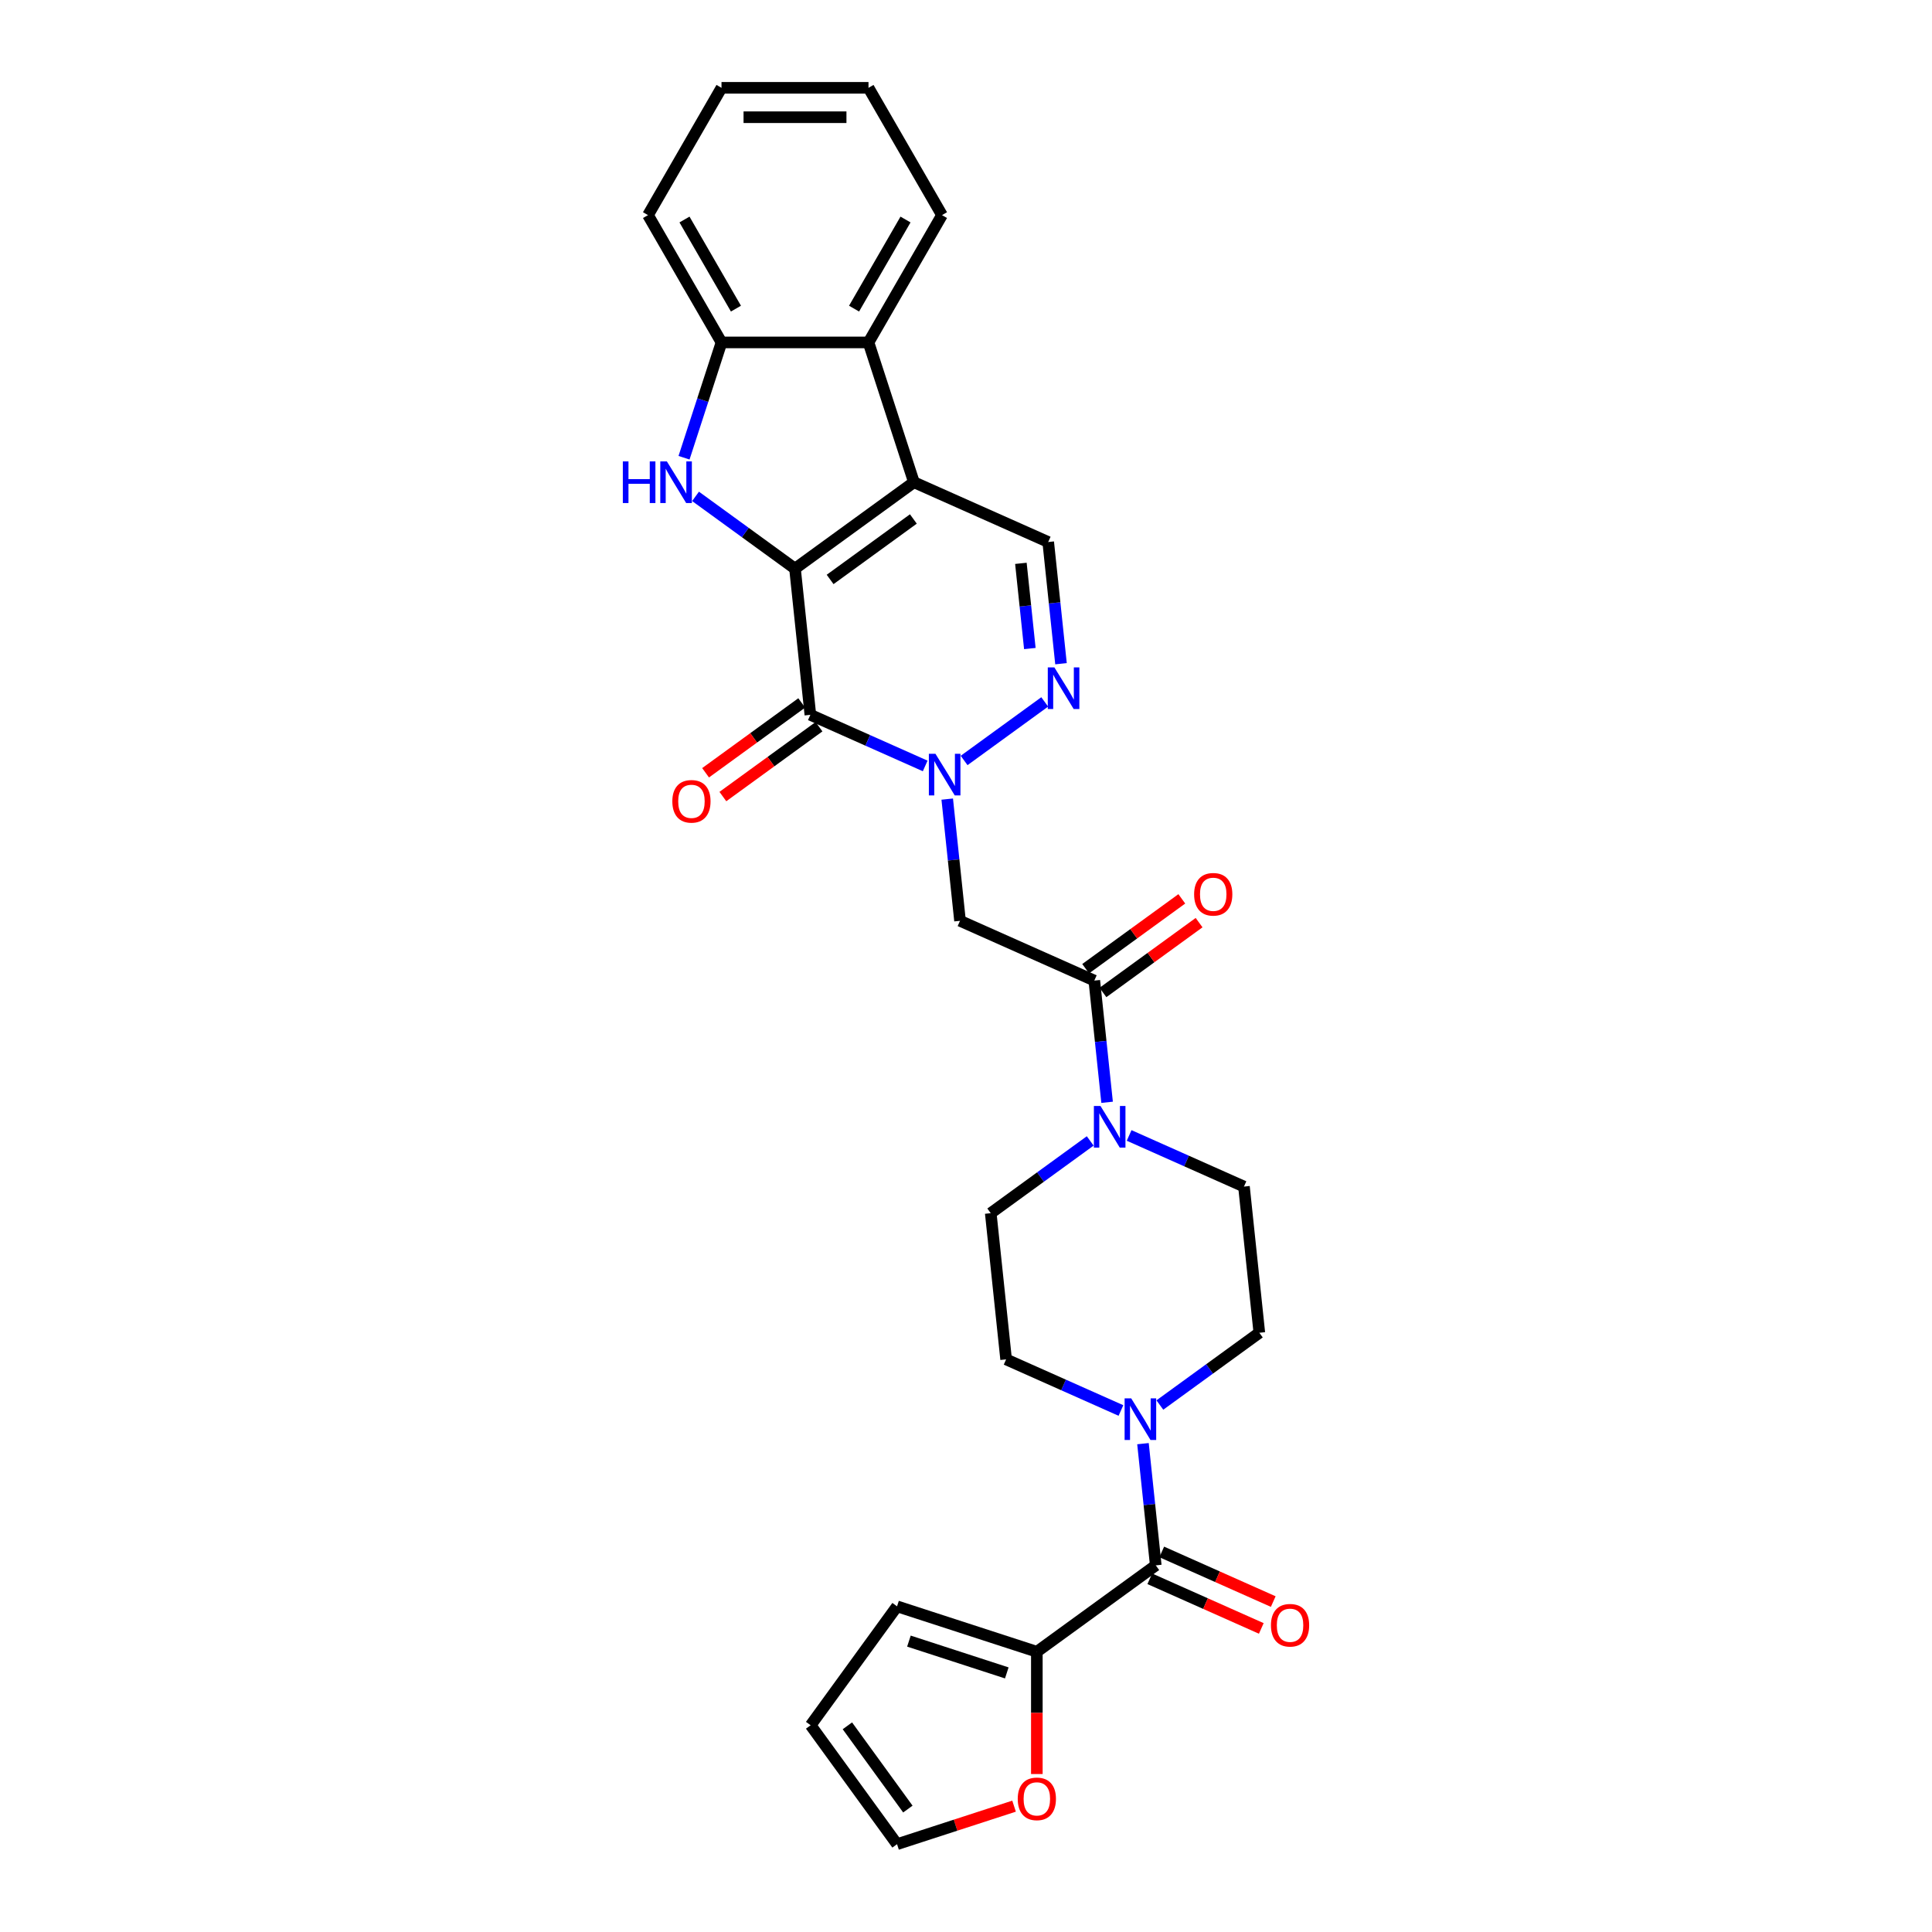 <?xml version='1.0' encoding='iso-8859-1'?>
<svg version='1.1' baseProfile='full'
              xmlns='http://www.w3.org/2000/svg'
                      xmlns:rdkit='http://www.rdkit.org/xml'
                      xmlns:xlink='http://www.w3.org/1999/xlink'
                  xml:space='preserve'
width='1000px' height='1000px' viewBox='0 0 1000 1000'>
<!-- END OF HEADER -->
<rect style='opacity:1.0;fill:#FFFFFF;stroke:none' width='1000' height='1000' x='0' y='0'> </rect>
<path class='bond-0' d='M 411.49,294.322 L 473.045,249.6' style='fill:none;fill-rule:evenodd;stroke:#000000;stroke-width:6px;stroke-linecap:butt;stroke-linejoin:miter;stroke-opacity:1' />
<path class='bond-0' d='M 429.668,299.924 L 472.756,268.619' style='fill:none;fill-rule:evenodd;stroke:#000000;stroke-width:6px;stroke-linecap:butt;stroke-linejoin:miter;stroke-opacity:1' />
<path class='bond-1' d='M 411.49,294.322 L 419.443,369.99' style='fill:none;fill-rule:evenodd;stroke:#000000;stroke-width:6px;stroke-linecap:butt;stroke-linejoin:miter;stroke-opacity:1' />
<path class='bond-3' d='M 411.49,294.322 L 385.75,275.62' style='fill:none;fill-rule:evenodd;stroke:#000000;stroke-width:6px;stroke-linecap:butt;stroke-linejoin:miter;stroke-opacity:1' />
<path class='bond-3' d='M 385.75,275.62 L 360.01,256.919' style='fill:none;fill-rule:evenodd;stroke:#0000FF;stroke-width:6px;stroke-linecap:butt;stroke-linejoin:miter;stroke-opacity:1' />
<path class='bond-7' d='M 473.045,249.6 L 542.552,280.546' style='fill:none;fill-rule:evenodd;stroke:#000000;stroke-width:6px;stroke-linecap:butt;stroke-linejoin:miter;stroke-opacity:1' />
<path class='bond-9' d='M 473.045,249.6 L 449.533,177.238' style='fill:none;fill-rule:evenodd;stroke:#000000;stroke-width:6px;stroke-linecap:butt;stroke-linejoin:miter;stroke-opacity:1' />
<path class='bond-2' d='M 419.443,369.99 L 449.16,383.221' style='fill:none;fill-rule:evenodd;stroke:#000000;stroke-width:6px;stroke-linecap:butt;stroke-linejoin:miter;stroke-opacity:1' />
<path class='bond-2' d='M 449.16,383.221 L 478.877,396.452' style='fill:none;fill-rule:evenodd;stroke:#0000FF;stroke-width:6px;stroke-linecap:butt;stroke-linejoin:miter;stroke-opacity:1' />
<path class='bond-14' d='M 414.971,363.835 L 390.091,381.912' style='fill:none;fill-rule:evenodd;stroke:#000000;stroke-width:6px;stroke-linecap:butt;stroke-linejoin:miter;stroke-opacity:1' />
<path class='bond-14' d='M 390.091,381.912 L 365.21,399.988' style='fill:none;fill-rule:evenodd;stroke:#FF0000;stroke-width:6px;stroke-linecap:butt;stroke-linejoin:miter;stroke-opacity:1' />
<path class='bond-14' d='M 423.916,376.146 L 399.035,394.222' style='fill:none;fill-rule:evenodd;stroke:#000000;stroke-width:6px;stroke-linecap:butt;stroke-linejoin:miter;stroke-opacity:1' />
<path class='bond-14' d='M 399.035,394.222 L 374.154,412.299' style='fill:none;fill-rule:evenodd;stroke:#FF0000;stroke-width:6px;stroke-linecap:butt;stroke-linejoin:miter;stroke-opacity:1' />
<path class='bond-4' d='M 499.024,393.618 L 540.743,363.308' style='fill:none;fill-rule:evenodd;stroke:#0000FF;stroke-width:6px;stroke-linecap:butt;stroke-linejoin:miter;stroke-opacity:1' />
<path class='bond-5' d='M 490.283,413.613 L 493.593,445.109' style='fill:none;fill-rule:evenodd;stroke:#0000FF;stroke-width:6px;stroke-linecap:butt;stroke-linejoin:miter;stroke-opacity:1' />
<path class='bond-5' d='M 493.593,445.109 L 496.904,476.606' style='fill:none;fill-rule:evenodd;stroke:#000000;stroke-width:6px;stroke-linecap:butt;stroke-linejoin:miter;stroke-opacity:1' />
<path class='bond-12' d='M 354.055,236.924 L 363.751,207.081' style='fill:none;fill-rule:evenodd;stroke:#0000FF;stroke-width:6px;stroke-linecap:butt;stroke-linejoin:miter;stroke-opacity:1' />
<path class='bond-12' d='M 363.751,207.081 L 373.448,177.238' style='fill:none;fill-rule:evenodd;stroke:#000000;stroke-width:6px;stroke-linecap:butt;stroke-linejoin:miter;stroke-opacity:1' />
<path class='bond-30' d='M 549.173,343.539 L 545.862,312.043' style='fill:none;fill-rule:evenodd;stroke:#0000FF;stroke-width:6px;stroke-linecap:butt;stroke-linejoin:miter;stroke-opacity:1' />
<path class='bond-30' d='M 545.862,312.043 L 542.552,280.546' style='fill:none;fill-rule:evenodd;stroke:#000000;stroke-width:6px;stroke-linecap:butt;stroke-linejoin:miter;stroke-opacity:1' />
<path class='bond-30' d='M 533.046,335.681 L 530.729,313.633' style='fill:none;fill-rule:evenodd;stroke:#0000FF;stroke-width:6px;stroke-linecap:butt;stroke-linejoin:miter;stroke-opacity:1' />
<path class='bond-30' d='M 530.729,313.633 L 528.411,291.586' style='fill:none;fill-rule:evenodd;stroke:#000000;stroke-width:6px;stroke-linecap:butt;stroke-linejoin:miter;stroke-opacity:1' />
<path class='bond-6' d='M 496.904,476.606 L 566.411,507.552' style='fill:none;fill-rule:evenodd;stroke:#000000;stroke-width:6px;stroke-linecap:butt;stroke-linejoin:miter;stroke-opacity:1' />
<path class='bond-11' d='M 566.411,507.552 L 569.722,539.049' style='fill:none;fill-rule:evenodd;stroke:#000000;stroke-width:6px;stroke-linecap:butt;stroke-linejoin:miter;stroke-opacity:1' />
<path class='bond-11' d='M 569.722,539.049 L 573.032,570.545' style='fill:none;fill-rule:evenodd;stroke:#0000FF;stroke-width:6px;stroke-linecap:butt;stroke-linejoin:miter;stroke-opacity:1' />
<path class='bond-21' d='M 570.884,513.708 L 595.764,495.631' style='fill:none;fill-rule:evenodd;stroke:#000000;stroke-width:6px;stroke-linecap:butt;stroke-linejoin:miter;stroke-opacity:1' />
<path class='bond-21' d='M 595.764,495.631 L 620.645,477.554' style='fill:none;fill-rule:evenodd;stroke:#FF0000;stroke-width:6px;stroke-linecap:butt;stroke-linejoin:miter;stroke-opacity:1' />
<path class='bond-21' d='M 561.939,501.397 L 586.82,483.32' style='fill:none;fill-rule:evenodd;stroke:#000000;stroke-width:6px;stroke-linecap:butt;stroke-linejoin:miter;stroke-opacity:1' />
<path class='bond-21' d='M 586.82,483.32 L 611.7,465.243' style='fill:none;fill-rule:evenodd;stroke:#FF0000;stroke-width:6px;stroke-linecap:butt;stroke-linejoin:miter;stroke-opacity:1' />
<path class='bond-8' d='M 598.224,810.227 L 594.913,778.73' style='fill:none;fill-rule:evenodd;stroke:#000000;stroke-width:6px;stroke-linecap:butt;stroke-linejoin:miter;stroke-opacity:1' />
<path class='bond-8' d='M 594.913,778.73 L 591.603,747.234' style='fill:none;fill-rule:evenodd;stroke:#0000FF;stroke-width:6px;stroke-linecap:butt;stroke-linejoin:miter;stroke-opacity:1' />
<path class='bond-13' d='M 598.224,810.227 L 536.669,854.948' style='fill:none;fill-rule:evenodd;stroke:#000000;stroke-width:6px;stroke-linecap:butt;stroke-linejoin:miter;stroke-opacity:1' />
<path class='bond-20' d='M 595.129,817.177 L 623.986,830.025' style='fill:none;fill-rule:evenodd;stroke:#000000;stroke-width:6px;stroke-linecap:butt;stroke-linejoin:miter;stroke-opacity:1' />
<path class='bond-20' d='M 623.986,830.025 L 652.843,842.873' style='fill:none;fill-rule:evenodd;stroke:#FF0000;stroke-width:6px;stroke-linecap:butt;stroke-linejoin:miter;stroke-opacity:1' />
<path class='bond-20' d='M 601.318,803.276 L 630.175,816.124' style='fill:none;fill-rule:evenodd;stroke:#000000;stroke-width:6px;stroke-linecap:butt;stroke-linejoin:miter;stroke-opacity:1' />
<path class='bond-20' d='M 630.175,816.124 L 659.033,828.972' style='fill:none;fill-rule:evenodd;stroke:#FF0000;stroke-width:6px;stroke-linecap:butt;stroke-linejoin:miter;stroke-opacity:1' />
<path class='bond-25' d='M 449.533,177.238 L 487.576,111.346' style='fill:none;fill-rule:evenodd;stroke:#000000;stroke-width:6px;stroke-linecap:butt;stroke-linejoin:miter;stroke-opacity:1' />
<path class='bond-25' d='M 442.061,159.746 L 468.691,113.622' style='fill:none;fill-rule:evenodd;stroke:#000000;stroke-width:6px;stroke-linecap:butt;stroke-linejoin:miter;stroke-opacity:1' />
<path class='bond-29' d='M 449.533,177.238 L 373.448,177.238' style='fill:none;fill-rule:evenodd;stroke:#000000;stroke-width:6px;stroke-linecap:butt;stroke-linejoin:miter;stroke-opacity:1' />
<path class='bond-10' d='M 600.344,727.239 L 626.085,708.538' style='fill:none;fill-rule:evenodd;stroke:#0000FF;stroke-width:6px;stroke-linecap:butt;stroke-linejoin:miter;stroke-opacity:1' />
<path class='bond-10' d='M 626.085,708.538 L 651.825,689.836' style='fill:none;fill-rule:evenodd;stroke:#000000;stroke-width:6px;stroke-linecap:butt;stroke-linejoin:miter;stroke-opacity:1' />
<path class='bond-32' d='M 580.197,730.073 L 550.48,716.842' style='fill:none;fill-rule:evenodd;stroke:#0000FF;stroke-width:6px;stroke-linecap:butt;stroke-linejoin:miter;stroke-opacity:1' />
<path class='bond-32' d='M 550.48,716.842 L 520.763,703.611' style='fill:none;fill-rule:evenodd;stroke:#000000;stroke-width:6px;stroke-linecap:butt;stroke-linejoin:miter;stroke-opacity:1' />
<path class='bond-18' d='M 564.291,590.54 L 538.55,609.241' style='fill:none;fill-rule:evenodd;stroke:#0000FF;stroke-width:6px;stroke-linecap:butt;stroke-linejoin:miter;stroke-opacity:1' />
<path class='bond-18' d='M 538.55,609.241 L 512.81,627.943' style='fill:none;fill-rule:evenodd;stroke:#000000;stroke-width:6px;stroke-linecap:butt;stroke-linejoin:miter;stroke-opacity:1' />
<path class='bond-19' d='M 584.438,587.706 L 614.155,600.937' style='fill:none;fill-rule:evenodd;stroke:#0000FF;stroke-width:6px;stroke-linecap:butt;stroke-linejoin:miter;stroke-opacity:1' />
<path class='bond-19' d='M 614.155,600.937 L 643.872,614.168' style='fill:none;fill-rule:evenodd;stroke:#000000;stroke-width:6px;stroke-linecap:butt;stroke-linejoin:miter;stroke-opacity:1' />
<path class='bond-26' d='M 373.448,177.238 L 335.405,111.346' style='fill:none;fill-rule:evenodd;stroke:#000000;stroke-width:6px;stroke-linecap:butt;stroke-linejoin:miter;stroke-opacity:1' />
<path class='bond-26' d='M 380.92,159.746 L 354.29,113.622' style='fill:none;fill-rule:evenodd;stroke:#000000;stroke-width:6px;stroke-linecap:butt;stroke-linejoin:miter;stroke-opacity:1' />
<path class='bond-15' d='M 536.669,854.948 L 536.669,886.592' style='fill:none;fill-rule:evenodd;stroke:#000000;stroke-width:6px;stroke-linecap:butt;stroke-linejoin:miter;stroke-opacity:1' />
<path class='bond-15' d='M 536.669,886.592 L 536.669,918.236' style='fill:none;fill-rule:evenodd;stroke:#FF0000;stroke-width:6px;stroke-linecap:butt;stroke-linejoin:miter;stroke-opacity:1' />
<path class='bond-22' d='M 536.669,854.948 L 464.308,831.437' style='fill:none;fill-rule:evenodd;stroke:#000000;stroke-width:6px;stroke-linecap:butt;stroke-linejoin:miter;stroke-opacity:1' />
<path class='bond-22' d='M 521.113,865.894 L 470.46,849.436' style='fill:none;fill-rule:evenodd;stroke:#000000;stroke-width:6px;stroke-linecap:butt;stroke-linejoin:miter;stroke-opacity:1' />
<path class='bond-23' d='M 524.876,934.866 L 494.592,944.706' style='fill:none;fill-rule:evenodd;stroke:#FF0000;stroke-width:6px;stroke-linecap:butt;stroke-linejoin:miter;stroke-opacity:1' />
<path class='bond-23' d='M 494.592,944.706 L 464.308,954.545' style='fill:none;fill-rule:evenodd;stroke:#000000;stroke-width:6px;stroke-linecap:butt;stroke-linejoin:miter;stroke-opacity:1' />
<path class='bond-16' d='M 520.763,703.611 L 512.81,627.943' style='fill:none;fill-rule:evenodd;stroke:#000000;stroke-width:6px;stroke-linecap:butt;stroke-linejoin:miter;stroke-opacity:1' />
<path class='bond-17' d='M 651.825,689.836 L 643.872,614.168' style='fill:none;fill-rule:evenodd;stroke:#000000;stroke-width:6px;stroke-linecap:butt;stroke-linejoin:miter;stroke-opacity:1' />
<path class='bond-24' d='M 464.308,831.437 L 419.586,892.991' style='fill:none;fill-rule:evenodd;stroke:#000000;stroke-width:6px;stroke-linecap:butt;stroke-linejoin:miter;stroke-opacity:1' />
<path class='bond-33' d='M 464.308,954.545 L 419.586,892.991' style='fill:none;fill-rule:evenodd;stroke:#000000;stroke-width:6px;stroke-linecap:butt;stroke-linejoin:miter;stroke-opacity:1' />
<path class='bond-33' d='M 469.91,936.368 L 438.605,893.28' style='fill:none;fill-rule:evenodd;stroke:#000000;stroke-width:6px;stroke-linecap:butt;stroke-linejoin:miter;stroke-opacity:1' />
<path class='bond-27' d='M 487.576,111.346 L 449.533,45.455' style='fill:none;fill-rule:evenodd;stroke:#000000;stroke-width:6px;stroke-linecap:butt;stroke-linejoin:miter;stroke-opacity:1' />
<path class='bond-28' d='M 335.405,111.346 L 373.448,45.455' style='fill:none;fill-rule:evenodd;stroke:#000000;stroke-width:6px;stroke-linecap:butt;stroke-linejoin:miter;stroke-opacity:1' />
<path class='bond-31' d='M 449.533,45.455 L 373.448,45.455' style='fill:none;fill-rule:evenodd;stroke:#000000;stroke-width:6px;stroke-linecap:butt;stroke-linejoin:miter;stroke-opacity:1' />
<path class='bond-31' d='M 438.12,60.672 L 384.86,60.672' style='fill:none;fill-rule:evenodd;stroke:#000000;stroke-width:6px;stroke-linecap:butt;stroke-linejoin:miter;stroke-opacity:1' />
<path  class='atom-3' d='M 484.188 390.163
L 491.249 401.576
Q 491.949 402.702, 493.075 404.741
Q 494.201 406.78, 494.262 406.902
L 494.262 390.163
L 497.122 390.163
L 497.122 411.711
L 494.17 411.711
L 486.592 399.233
Q 485.71 397.772, 484.766 396.098
Q 483.853 394.424, 483.579 393.907
L 483.579 411.711
L 480.779 411.711
L 480.779 390.163
L 484.188 390.163
' fill='#0000FF'/>
<path  class='atom-4' d='M 322.378 238.826
L 325.299 238.826
L 325.299 247.987
L 336.317 247.987
L 336.317 238.826
L 339.238 238.826
L 339.238 260.373
L 336.317 260.373
L 336.317 250.422
L 325.299 250.422
L 325.299 260.373
L 322.378 260.373
L 322.378 238.826
' fill='#0000FF'/>
<path  class='atom-4' d='M 345.173 238.826
L 352.234 250.239
Q 352.934 251.365, 354.06 253.404
Q 355.186 255.443, 355.247 255.565
L 355.247 238.826
L 358.107 238.826
L 358.107 260.373
L 355.155 260.373
L 347.577 247.895
Q 346.695 246.435, 345.751 244.761
Q 344.838 243.087, 344.564 242.569
L 344.564 260.373
L 341.764 260.373
L 341.764 238.826
L 345.173 238.826
' fill='#0000FF'/>
<path  class='atom-5' d='M 545.742 345.441
L 552.803 356.854
Q 553.503 357.98, 554.629 360.019
Q 555.755 362.058, 555.816 362.18
L 555.816 345.441
L 558.677 345.441
L 558.677 366.989
L 555.725 366.989
L 548.147 354.511
Q 547.264 353.05, 546.32 351.376
Q 545.407 349.702, 545.134 349.185
L 545.134 366.989
L 542.334 366.989
L 542.334 345.441
L 545.742 345.441
' fill='#0000FF'/>
<path  class='atom-11' d='M 585.508 723.784
L 592.568 735.197
Q 593.268 736.323, 594.394 738.362
Q 595.52 740.401, 595.581 740.523
L 595.581 723.784
L 598.442 723.784
L 598.442 745.332
L 595.49 745.332
L 587.912 732.854
Q 587.029 731.393, 586.086 729.719
Q 585.173 728.045, 584.899 727.528
L 584.899 745.332
L 582.099 745.332
L 582.099 723.784
L 585.508 723.784
' fill='#0000FF'/>
<path  class='atom-12' d='M 569.601 572.447
L 576.662 583.86
Q 577.362 584.986, 578.488 587.025
Q 579.614 589.064, 579.675 589.186
L 579.675 572.447
L 582.536 572.447
L 582.536 593.994
L 579.584 593.994
L 572.006 581.516
Q 571.123 580.056, 570.18 578.382
Q 569.267 576.708, 568.993 576.191
L 568.993 593.994
L 566.193 593.994
L 566.193 572.447
L 569.601 572.447
' fill='#0000FF'/>
<path  class='atom-15' d='M 347.998 414.773
Q 347.998 409.599, 350.554 406.708
Q 353.111 403.817, 357.889 403.817
Q 362.667 403.817, 365.224 406.708
Q 367.78 409.599, 367.78 414.773
Q 367.78 420.008, 365.193 422.99
Q 362.606 425.942, 357.889 425.942
Q 353.141 425.942, 350.554 422.99
Q 347.998 420.038, 347.998 414.773
M 357.889 423.508
Q 361.176 423.508, 362.941 421.316
Q 364.737 419.095, 364.737 414.773
Q 364.737 410.543, 362.941 408.412
Q 361.176 406.251, 357.889 406.251
Q 354.602 406.251, 352.806 408.382
Q 351.041 410.512, 351.041 414.773
Q 351.041 419.125, 352.806 421.316
Q 354.602 423.508, 357.889 423.508
' fill='#FF0000'/>
<path  class='atom-16' d='M 526.778 931.095
Q 526.778 925.921, 529.335 923.03
Q 531.891 920.138, 536.669 920.138
Q 541.447 920.138, 544.004 923.03
Q 546.56 925.921, 546.56 931.095
Q 546.56 936.329, 543.974 939.312
Q 541.387 942.264, 536.669 942.264
Q 531.922 942.264, 529.335 939.312
Q 526.778 936.36, 526.778 931.095
M 536.669 939.829
Q 539.956 939.829, 541.721 937.638
Q 543.517 935.416, 543.517 931.095
Q 543.517 926.864, 541.721 924.734
Q 539.956 922.573, 536.669 922.573
Q 533.382 922.573, 531.587 924.703
Q 529.822 926.834, 529.822 931.095
Q 529.822 935.447, 531.587 937.638
Q 533.382 939.829, 536.669 939.829
' fill='#FF0000'/>
<path  class='atom-21' d='M 657.84 841.234
Q 657.84 836.06, 660.397 833.169
Q 662.953 830.278, 667.731 830.278
Q 672.509 830.278, 675.066 833.169
Q 677.622 836.06, 677.622 841.234
Q 677.622 846.469, 675.035 849.451
Q 672.448 852.403, 667.731 852.403
Q 662.983 852.403, 660.397 849.451
Q 657.84 846.499, 657.84 841.234
M 667.731 849.969
Q 671.018 849.969, 672.783 847.777
Q 674.579 845.556, 674.579 841.234
Q 674.579 837.004, 672.783 834.873
Q 671.018 832.713, 667.731 832.713
Q 664.444 832.713, 662.649 834.843
Q 660.883 836.973, 660.883 841.234
Q 660.883 845.586, 662.649 847.777
Q 664.444 849.969, 667.731 849.969
' fill='#FF0000'/>
<path  class='atom-22' d='M 618.075 462.891
Q 618.075 457.717, 620.631 454.826
Q 623.188 451.935, 627.966 451.935
Q 632.744 451.935, 635.3 454.826
Q 637.857 457.717, 637.857 462.891
Q 637.857 468.126, 635.27 471.108
Q 632.683 474.061, 627.966 474.061
Q 623.218 474.061, 620.631 471.108
Q 618.075 468.156, 618.075 462.891
M 627.966 471.626
Q 631.253 471.626, 633.018 469.435
Q 634.813 467.213, 634.813 462.891
Q 634.813 458.661, 633.018 456.53
Q 631.253 454.37, 627.966 454.37
Q 624.679 454.37, 622.883 456.5
Q 621.118 458.63, 621.118 462.891
Q 621.118 467.243, 622.883 469.435
Q 624.679 471.626, 627.966 471.626
' fill='#FF0000'/>
</svg>
